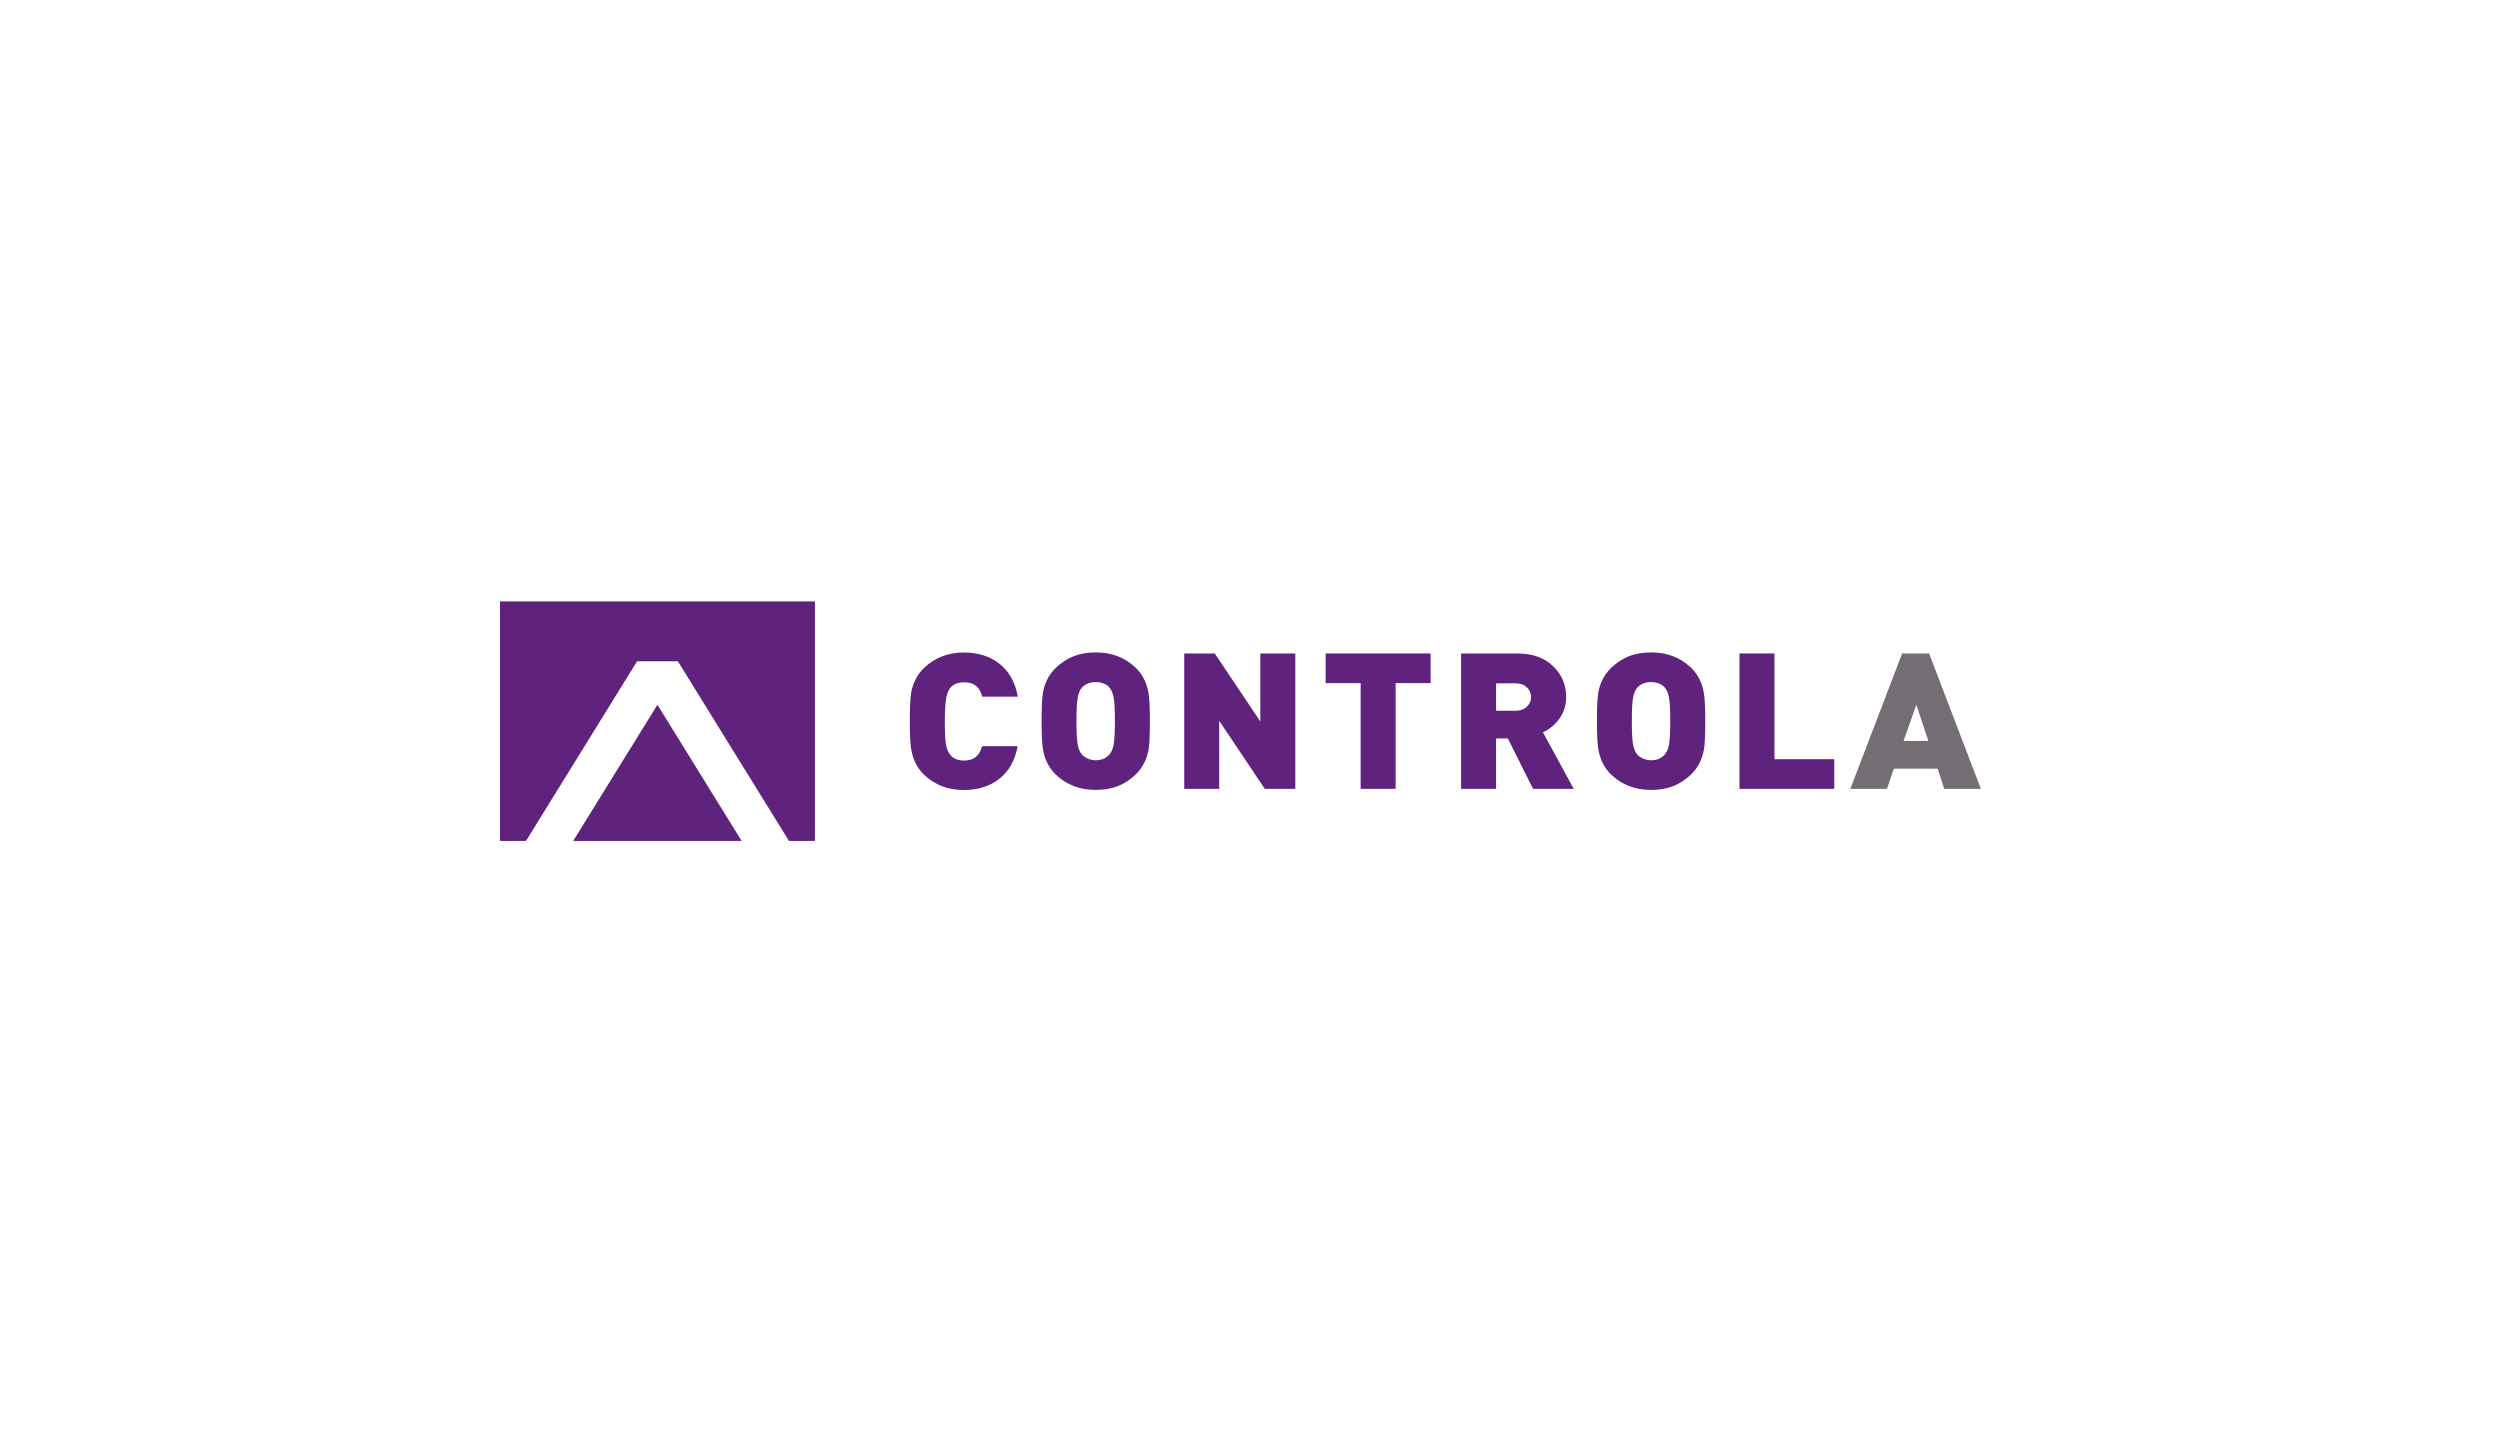 <svg width="260" height="150" viewBox="0 0 260 150" fill="none" xmlns="http://www.w3.org/2000/svg">
<rect width="260" height="150" fill="white"/>
<g clip-path="url(#clip0_3147_3065)">
<path d="M105.84 77.571C105.575 79.076 104.928 80.229 103.888 81.031C102.917 81.778 101.693 82.162 100.225 82.162C98.585 82.162 97.221 81.635 96.112 80.581C95.419 79.922 94.98 79.076 94.784 78.032C94.668 77.45 94.622 76.44 94.622 75.012C94.622 73.584 94.668 72.497 94.772 71.991C94.968 70.959 95.419 70.113 96.124 69.443C96.667 68.927 97.279 68.531 97.961 68.268C98.642 67.993 99.405 67.861 100.237 67.861C101.693 67.861 102.917 68.235 103.899 68.993C104.939 69.794 105.586 70.948 105.852 72.453H102.155C102.016 71.98 101.831 71.629 101.589 71.409C101.265 71.102 100.826 70.959 100.26 70.959C99.925 70.959 99.648 71.014 99.405 71.113C99.162 71.212 98.966 71.365 98.804 71.574C98.642 71.783 98.504 72.123 98.411 72.595C98.319 73.068 98.261 73.881 98.261 75.034C98.261 76.187 98.307 77.044 98.388 77.472C98.469 77.901 98.619 78.252 98.827 78.505C99.151 78.9 99.625 79.098 100.26 79.098C100.815 79.098 101.254 78.944 101.566 78.648C101.82 78.406 102.005 78.066 102.143 77.604H105.84V77.571Z" fill="#60237D"/>
<path d="M119.589 75.001C119.589 76.506 119.543 77.516 119.439 78.022C119.243 79.054 118.792 79.9 118.087 80.57C117.533 81.097 116.921 81.493 116.262 81.756C115.592 82.02 114.829 82.152 113.951 82.152C112.299 82.152 110.924 81.624 109.815 80.57C109.122 79.911 108.683 79.065 108.486 78.022C108.371 77.44 108.325 76.429 108.325 75.001C108.325 73.573 108.371 72.486 108.475 71.981C108.671 70.948 109.122 70.102 109.827 69.432C110.381 68.905 110.993 68.51 111.652 68.246C112.322 67.982 113.085 67.851 113.963 67.851C115.615 67.851 116.99 68.378 118.099 69.432C118.792 70.091 119.231 70.937 119.428 71.981C119.543 72.563 119.589 73.573 119.589 75.001ZM115.95 75.001C115.95 73.826 115.904 73.013 115.823 72.574C115.742 72.123 115.603 71.783 115.407 71.541C115.268 71.355 115.072 71.212 114.818 71.102C114.564 70.992 114.275 70.937 113.951 70.937C113.628 70.937 113.35 70.992 113.096 71.102C112.842 71.212 112.646 71.365 112.495 71.541C112.299 71.783 112.16 72.123 112.08 72.563C111.999 73.002 111.952 73.815 111.952 75.001C111.952 76.188 111.999 77 112.08 77.429C112.16 77.868 112.299 78.198 112.495 78.439C112.634 78.615 112.831 78.758 113.096 78.879C113.362 78.999 113.639 79.065 113.951 79.065C114.587 79.065 115.072 78.857 115.407 78.428C115.603 78.187 115.742 77.857 115.823 77.418C115.904 76.978 115.95 76.177 115.95 74.99V75.001Z" fill="#60237D"/>
<path d="M134.713 82.041H131.536L126.799 74.968V82.041H123.16V67.96H126.337L131.074 75.034V67.96H134.713V82.041Z" fill="#60237D"/>
<path d="M148.786 71.046H145.146V82.041H141.507V71.046H137.868V67.96H148.786V71.046Z" fill="#60237D"/>
<path d="M163.655 82.041H159.438L156.816 76.802H155.591V82.041H151.952V67.96H157.821C159.404 67.96 160.652 68.421 161.587 69.344C162.442 70.201 162.881 71.244 162.881 72.485C162.881 73.364 162.627 74.155 162.107 74.836C161.68 75.407 161.125 75.847 160.467 76.165L163.667 82.041H163.655ZM159.23 72.496C159.23 72.112 159.092 71.782 158.803 71.497C158.514 71.211 158.133 71.068 157.648 71.068H155.591V73.913H157.648C158.133 73.913 158.514 73.77 158.803 73.485C159.092 73.199 159.23 72.87 159.23 72.485V72.496Z" fill="#60237D"/>
<path d="M177.347 75.001C177.347 76.506 177.3 77.516 177.197 78.022C177 79.054 176.549 79.9 175.845 80.57C175.29 81.097 174.678 81.493 174.019 81.756C173.349 82.02 172.587 82.152 171.708 82.152C170.056 82.152 168.681 81.624 167.572 80.57C166.879 79.911 166.44 79.065 166.244 78.022C166.128 77.44 166.082 76.429 166.082 75.001C166.082 73.573 166.128 72.486 166.232 71.981C166.428 70.948 166.879 70.102 167.584 69.432C168.138 68.905 168.751 68.51 169.409 68.246C170.079 67.982 170.842 67.851 171.72 67.851C173.372 67.851 174.747 68.378 175.856 69.432C176.549 70.091 176.989 70.937 177.185 71.981C177.3 72.563 177.347 73.573 177.347 75.001ZM173.707 75.001C173.707 73.826 173.661 73.013 173.58 72.574C173.499 72.123 173.361 71.783 173.164 71.541C173.026 71.355 172.829 71.212 172.575 71.102C172.321 70.992 172.032 70.937 171.708 70.937C171.385 70.937 171.108 70.992 170.853 71.102C170.599 71.212 170.403 71.365 170.253 71.541C170.056 71.783 169.918 72.123 169.837 72.563C169.756 73.002 169.71 73.815 169.71 75.001C169.71 76.188 169.756 77 169.837 77.429C169.918 77.857 170.056 78.198 170.253 78.439C170.391 78.615 170.588 78.758 170.853 78.879C171.119 78.999 171.397 79.065 171.708 79.065C172.344 79.065 172.829 78.857 173.164 78.428C173.361 78.187 173.499 77.857 173.58 77.418C173.661 76.978 173.707 76.177 173.707 74.99V75.001Z" fill="#60237D"/>
<path d="M190.761 82.041H180.905V67.96H184.545V78.955H190.761V82.041Z" fill="#60237D"/>
<path d="M206 82.041H202.199L201.517 79.944H196.965L196.237 82.041H192.436L197.82 67.96H200.628L206.012 82.041H206ZM200.547 77.055L199.299 73.298L197.97 77.055H200.547Z" fill="#756D74"/>
<path d="M59.614 87.455H77.129L68.372 73.297L59.614 87.455Z" fill="#60237D"/>
<path d="M52 62.544V87.456H54.704L66.257 68.772H70.498L82.051 87.456H84.755V62.544H52Z" fill="#60237D"/>
</g>
<defs>
<clipPath id="clip0_3147_3065">
<rect width="154" height="24.912" fill="white" transform="translate(52 62.544)"/>
</clipPath>
</defs>
</svg>
